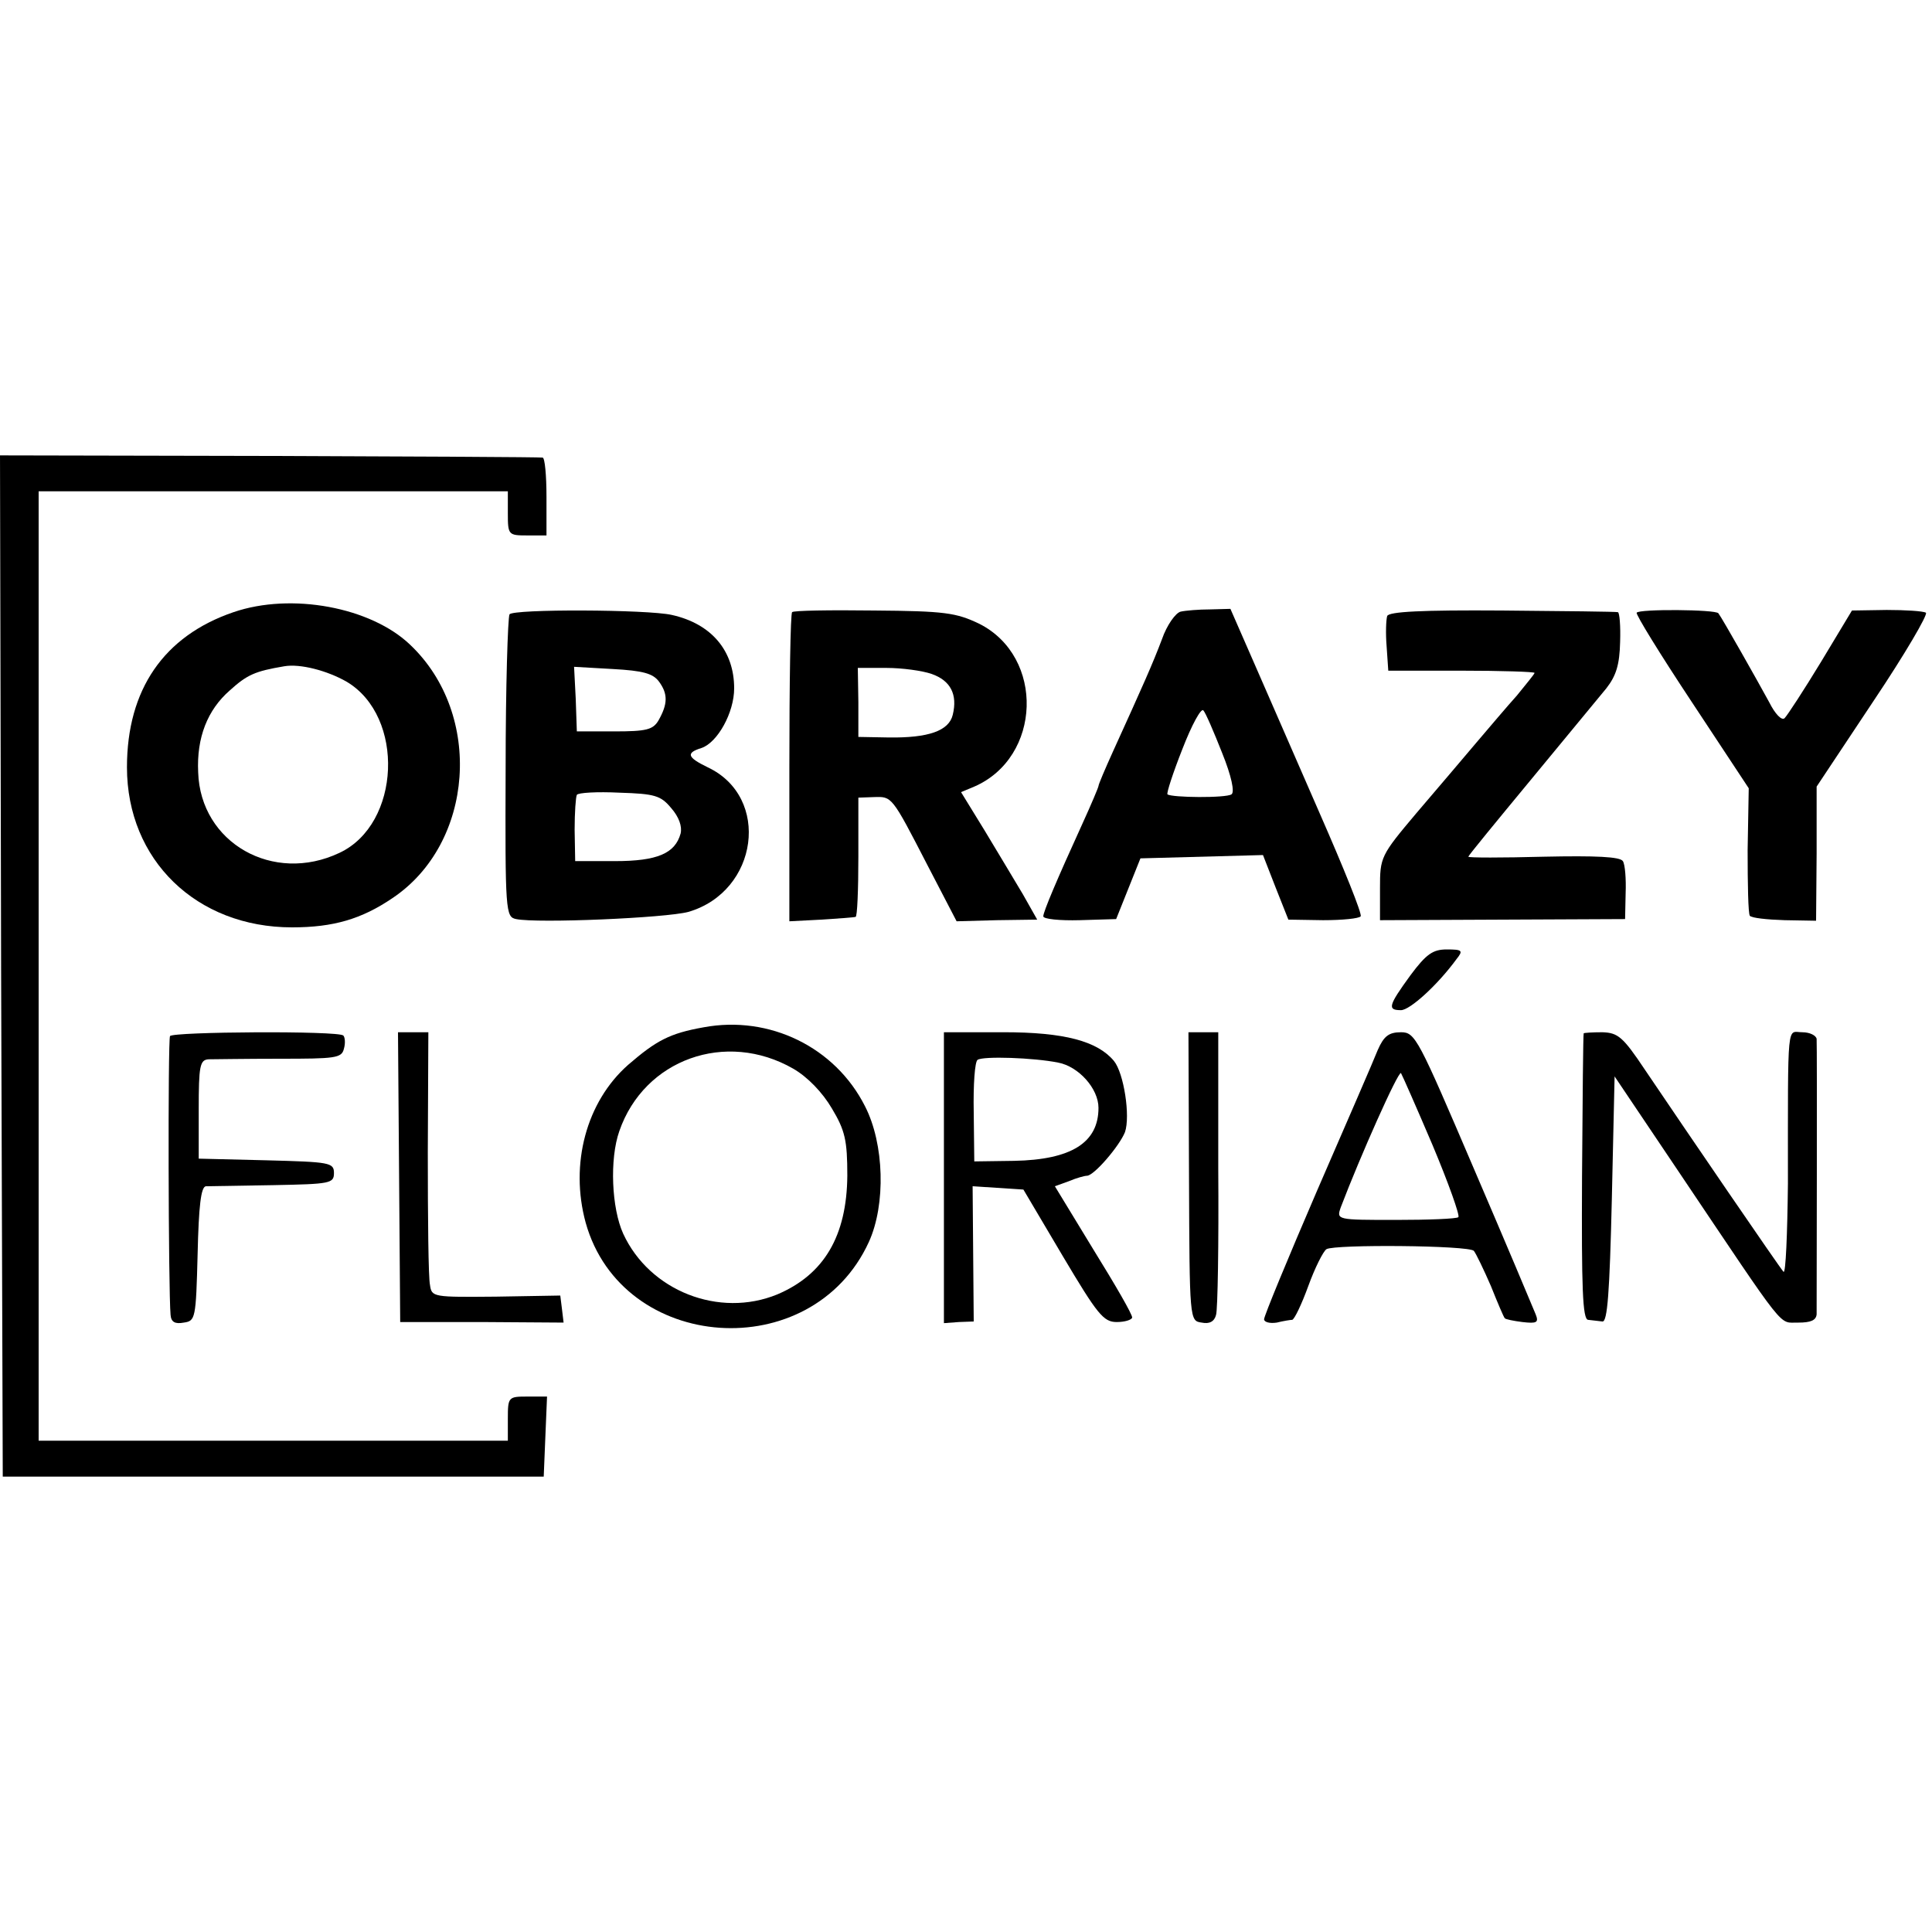 <?xml version="1.0" standalone="no"?>
<!DOCTYPE svg PUBLIC "-//W3C//DTD SVG 20010904//EN"
 "http://www.w3.org/TR/2001/REC-SVG-20010904/DTD/svg10.dtd">
<svg version="1.0" xmlns="http://www.w3.org/2000/svg"
 width="350pt" height="350pt" viewBox="0 0 350 350"
 preserveAspectRatio="xMidYMid meet">
<g transform="translate(0,350) scale(0.1,-0.1)"
fill="#000000" stroke="none">
<path d="M2 1750 l3 -925 490 0 490 0 3 73 3 72 -36 0 c-34 0 -35 -1 -35 -40
l0 -40 -425 0 -425 0 0 860 0 860 425 0 425 0 0 -40 c0 -39 1 -40 35 -40 l35
0 0 70 c0 39 -3 71 -7 71 -5 1 -227 2 -496 3 l-487 1 2 -925z"/>
<path d="M423 2391 c-126 -43 -193 -140 -193 -281 0 -168 126 -290 299 -290
75 0 126 15 182 53 148 99 165 333 32 459 -71 68 -215 95 -320 59z m205 -126
c106 -63 98 -258 -13 -310 -120 -57 -252 18 -256 146 -3 63 17 113 57 148 32
29 46 35 99 44 29 5 78 -8 113 -28z"/>
<path d="M923 2387 c-3 -6 -7 -131 -7 -279 -1 -261 0 -269 19 -273 39 -8 271
2 312 13 127 37 150 208 35 262 -37 18 -40 26 -11 35 29 10 59 64 59 108 0 68
-41 117 -113 133 -44 10 -288 11 -294 1z m271 -122 c16 -22 16 -40 -1 -70 -10
-17 -22 -20 -80 -20 l-68 0 -2 59 -3 58 70 -4 c55 -3 73 -8 84 -23z m22 -229
c14 -16 20 -33 17 -46 -10 -36 -42 -50 -119 -50 l-72 0 -1 57 c0 31 2 59 4 63
2 4 37 6 77 4 64 -2 75 -5 94 -28z"/>
<path d="M1435 2391 c-3 -2 -5 -129 -5 -282 l0 -278 58 3 c31 2 59 4 62 5 3 0
5 49 5 109 l0 107 28 1 c33 1 32 3 97 -123 l53 -102 73 2 73 1 -26 46 c-15 25
-46 77 -69 115 l-43 70 24 10 c122 53 128 235 9 295 -42 20 -62 23 -191 24
-79 1 -146 0 -148 -3z m253 -112 c34 -12 47 -37 38 -74 -7 -29 -44 -42 -116
-41 l-55 1 0 63 -1 62 52 0 c28 0 65 -5 82 -11z"/>
<path d="M2139 2392 c-9 -2 -25 -24 -34 -50 -17 -45 -34 -83 -89 -204 -14 -31
-26 -59 -26 -62 0 -2 -13 -33 -29 -68 -47 -103 -71 -160 -71 -168 0 -5 30 -8
66 -7 l66 2 22 55 22 55 111 3 111 3 23 -59 23 -58 63 -1 c35 0 65 3 68 7 3 4
-31 88 -74 186 -43 99 -97 222 -120 275 l-42 96 -37 -1 c-20 0 -44 -2 -53 -4z
m75 -256 c17 -42 23 -71 17 -75 -10 -7 -109 -6 -116 0 -2 2 10 39 27 82 17 44
34 75 38 70 4 -4 19 -39 34 -77z"/>
<path d="M2513 2384 c-2 -7 -3 -31 -1 -55 l3 -44 132 0 c73 0 133 -2 133 -4 0
-2 -15 -20 -32 -41 -18 -20 -51 -59 -74 -86 -23 -27 -71 -84 -108 -127 -65
-77 -66 -80 -66 -136 l0 -58 222 1 222 1 1 47 c1 25 -1 52 -5 58 -5 8 -49 10
-143 8 -76 -2 -137 -2 -137 0 0 2 51 64 113 139 61 74 123 149 137 166 18 23
24 43 25 84 1 29 -1 53 -4 54 -3 1 -98 2 -210 3 -145 1 -205 -2 -208 -10z"/>
<path d="M2965 2390 c-2 -3 43 -76 100 -162 l103 -156 -2 -112 c0 -62 1 -115
4 -119 3 -4 31 -7 63 -8 l57 -1 1 122 0 121 103 155 c57 85 99 157 95 160 -5
3 -37 5 -71 5 l-63 -1 -56 -93 c-31 -51 -61 -97 -66 -102 -5 -5 -17 7 -28 29
-19 35 -85 152 -92 161 -5 7 -144 8 -148 1z"/>
<path d="M2555 1733 c-40 -55 -42 -63 -17 -63 16 0 66 45 101 93 12 15 10 17
-18 17 -25 0 -37 -8 -66 -47z"/>
<path d="M1275 1639 c-62 -11 -86 -24 -137 -68 -76 -67 -106 -180 -77 -286 66
-236 410 -260 513 -35 31 68 28 178 -7 246 -54 107 -173 165 -292 143z m162
-75 c26 -15 53 -43 70 -72 24 -40 28 -58 28 -122 -1 -109 -42 -179 -127 -215
-105 -43 -231 6 -279 110 -21 46 -25 135 -7 186 45 130 193 183 315 113z"/>
<path d="M308 1623 c-4 -7 -3 -461 1 -505 1 -13 8 -17 24 -14 21 3 22 7 25
124 2 87 6 122 15 123 7 0 61 1 122 2 103 2 110 3 110 22 0 19 -8 20 -122 23
l-123 3 0 89 c0 79 2 90 18 91 9 0 67 1 129 1 100 0 112 1 116 18 3 10 2 21
-1 24 -8 9 -310 7 -314 -1z"/>
<path d="M723 1368 l2 -263 148 0 148 -1 -3 25 -3 24 -116 -2 c-114 -1 -117
-1 -120 21 -3 13 -4 121 -4 241 l1 217 -28 0 -27 0 2 -262z"/>
<path d="M1710 1367 l0 -264 27 2 27 1 -1 122 -1 123 46 -3 46 -3 71 -120 c63
-106 74 -120 98 -120 15 0 27 4 28 8 1 5 -31 60 -70 123 l-70 115 25 9 c14 6
29 10 33 10 13 0 59 54 69 79 10 29 -2 107 -20 129 -30 36 -90 52 -200 52
l-108 0 0 -263z m207 208 c37 -7 73 -47 73 -82 0 -63 -49 -94 -153 -96 l-72
-1 -1 89 c-1 50 2 92 7 95 10 7 101 4 146 -5z"/>
<path d="M2154 1368 c1 -260 1 -261 23 -264 14 -3 23 2 26 14 3 9 5 128 4 265
l0 247 -27 0 -27 0 1 -262z"/>
<path d="M2496 1598 c-7 -18 -57 -133 -110 -255 -53 -123 -96 -227 -96 -233 0
-5 10 -8 23 -6 12 3 25 5 28 5 4 1 17 28 29 61 12 33 27 63 33 67 15 9 257 7
267 -3 4 -5 18 -34 31 -64 12 -30 23 -56 25 -58 1 -2 16 -5 32 -7 26 -3 30 -1
24 14 -4 10 -54 129 -112 264 -101 236 -106 247 -132 247 -22 0 -31 -7 -42
-32z m99 -172 c29 -69 50 -128 47 -131 -3 -3 -54 -5 -113 -5 -108 0 -108 0
-100 23 35 92 104 247 109 243 2 -3 28 -62 57 -130z"/>
<path d="M2869 1628 c-1 -2 -2 -119 -3 -260 -1 -202 1 -258 11 -259 7 -1 19
-2 26 -3 9 -1 13 52 17 222 l5 222 115 -171 c201 -299 181 -274 218 -275 22 0
32 4 33 15 0 25 1 484 0 499 -1 6 -12 12 -26 12 -28 0 -26 28 -26 -274 -1 -92
-4 -164 -8 -160 -8 9 -172 249 -251 366 -40 60 -49 67 -77 68 -18 0 -34 -1
-34 -2z"/>
</g>
</svg>
